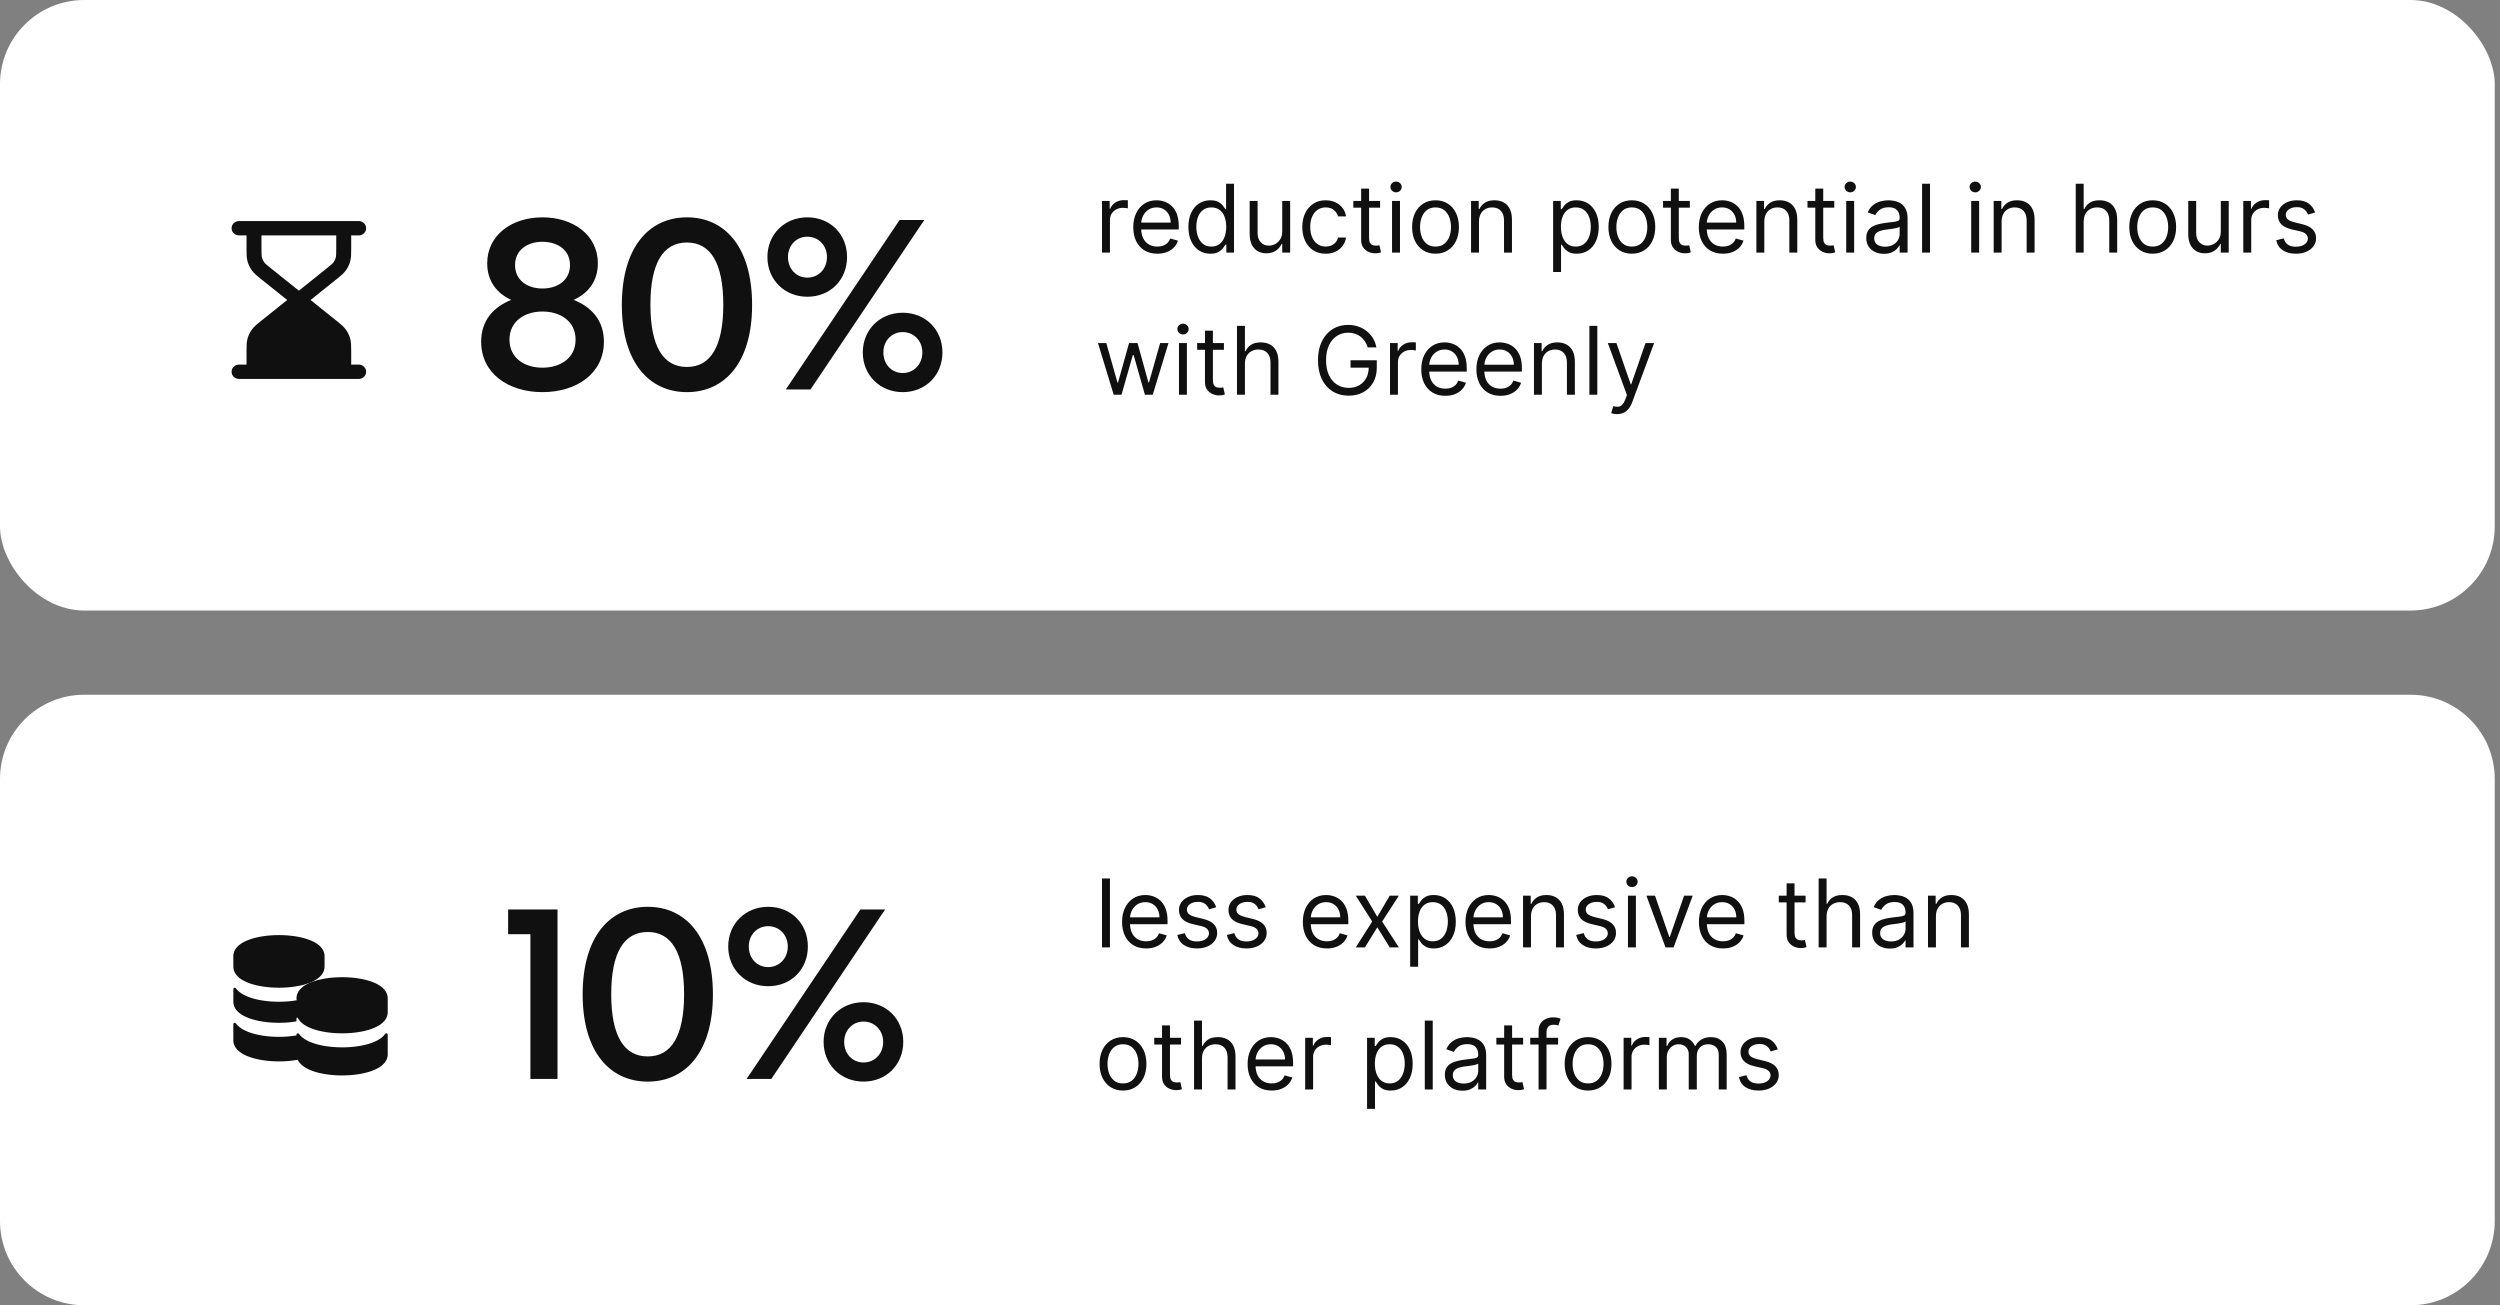 <svg width="475" height="248" viewBox="0 0 475 248" fill="none" xmlns="http://www.w3.org/2000/svg">
<rect x="0" y="0" width="475" height="248" fill="#808080" stroke="none"/>
<rect width="474" height="116" rx="16" fill="white"/>
<path d="M108.992 56.98C112.212 58.268 114.742 60.706 114.742 64.938C114.742 70.964 109.544 74.506 103.058 74.506C96.618 74.506 91.42 70.964 91.42 64.938C91.42 60.706 93.95 58.268 97.124 56.98C94.548 55.784 92.57 53.576 92.57 50.034C92.57 44.606 97.308 41.294 103.058 41.294C108.854 41.294 113.592 44.606 113.592 50.034C113.592 53.576 111.614 55.784 108.992 56.98ZM103.058 45.94C100.206 45.94 97.86 47.504 97.86 50.356C97.86 53.254 100.206 54.818 103.058 54.818C105.956 54.818 108.302 53.254 108.302 50.356C108.302 47.504 105.956 45.94 103.058 45.94ZM103.058 69.86C106.462 69.86 109.36 68.066 109.36 64.524C109.36 61.028 106.462 59.188 103.058 59.188C99.7 59.188 96.802 61.028 96.802 64.524C96.802 68.066 99.7 69.86 103.058 69.86ZM130.525 41.294C137.701 41.294 142.899 46.906 142.899 57.946C142.899 68.894 137.701 74.506 130.525 74.506C123.349 74.506 118.151 68.894 118.151 57.946C118.151 46.906 123.349 41.294 130.525 41.294ZM130.525 46.078C126.017 46.078 123.579 49.942 123.579 57.9C123.579 65.858 126.017 69.722 130.525 69.722C134.987 69.722 137.425 65.858 137.425 57.9C137.425 49.942 134.987 46.078 130.525 46.078ZM153.397 56.382C149.073 56.382 145.807 53.162 145.807 48.838C145.807 44.514 149.073 41.294 153.397 41.294C157.767 41.294 160.941 44.514 160.941 48.838C160.941 53.162 157.767 56.382 153.397 56.382ZM153.995 74H149.303L170.923 41.8H175.615L153.995 74ZM153.397 52.748C155.513 52.748 157.123 51.092 157.123 48.838C157.123 46.63 155.513 44.974 153.397 44.974C151.281 44.974 149.717 46.63 149.717 48.838C149.717 51.092 151.281 52.748 153.397 52.748ZM171.521 74.506C167.197 74.506 163.931 71.286 163.931 66.962C163.931 62.638 167.197 59.418 171.521 59.418C175.845 59.418 179.065 62.638 179.065 66.962C179.065 71.286 175.845 74.506 171.521 74.506ZM171.521 70.872C173.637 70.872 175.247 69.216 175.247 66.962C175.247 64.754 173.637 63.098 171.521 63.098C169.405 63.098 167.841 64.754 167.841 66.962C167.841 69.216 169.405 70.872 171.521 70.872Z" fill="#101010"/>
<path d="M209.381 48V38.182H210.838V39.665H210.94C211.119 39.179 211.443 38.785 211.912 38.482C212.381 38.18 212.909 38.028 213.497 38.028C213.608 38.028 213.746 38.031 213.913 38.035C214.079 38.039 214.205 38.045 214.29 38.054V39.588C214.239 39.575 214.121 39.556 213.938 39.531C213.759 39.501 213.57 39.486 213.369 39.486C212.892 39.486 212.466 39.586 212.091 39.786C211.72 39.982 211.426 40.255 211.209 40.604C210.996 40.95 210.889 41.344 210.889 41.787V48H209.381ZM219.896 48.205C218.95 48.205 218.134 47.996 217.447 47.578C216.766 47.156 216.239 46.568 215.869 45.814C215.502 45.055 215.319 44.173 215.319 43.168C215.319 42.162 215.502 41.276 215.869 40.508C216.239 39.737 216.755 39.136 217.415 38.706C218.08 38.271 218.856 38.054 219.742 38.054C220.254 38.054 220.759 38.139 221.257 38.31C221.756 38.48 222.21 38.757 222.619 39.141C223.028 39.52 223.354 40.023 223.597 40.649C223.839 41.276 223.961 42.047 223.961 42.963V43.602H216.393V42.298H222.427C222.427 41.744 222.316 41.25 222.094 40.815C221.877 40.381 221.566 40.038 221.161 39.786C220.761 39.535 220.288 39.409 219.742 39.409C219.141 39.409 218.621 39.558 218.183 39.856C217.748 40.151 217.413 40.534 217.179 41.007C216.945 41.48 216.827 41.987 216.827 42.528V43.398C216.827 44.139 216.955 44.768 217.211 45.283C217.471 45.795 217.831 46.185 218.291 46.453C218.751 46.717 219.286 46.849 219.896 46.849C220.292 46.849 220.65 46.794 220.969 46.683C221.293 46.568 221.572 46.398 221.807 46.172C222.041 45.942 222.222 45.656 222.35 45.315L223.808 45.724C223.654 46.219 223.396 46.653 223.034 47.028C222.672 47.399 222.224 47.689 221.692 47.898C221.159 48.102 220.56 48.205 219.896 48.205ZM229.963 48.205C229.145 48.205 228.423 47.998 227.796 47.584C227.17 47.167 226.68 46.579 226.326 45.82C225.972 45.057 225.795 44.156 225.795 43.117C225.795 42.085 225.972 41.19 226.326 40.432C226.68 39.673 227.172 39.087 227.803 38.674C228.433 38.261 229.162 38.054 229.989 38.054C230.628 38.054 231.133 38.16 231.504 38.374C231.879 38.582 232.164 38.821 232.36 39.09C232.56 39.354 232.716 39.571 232.827 39.742H232.955V34.909H234.463V48H233.006V46.492H232.827C232.716 46.67 232.558 46.896 232.354 47.169C232.149 47.438 231.857 47.678 231.478 47.891C231.099 48.1 230.594 48.205 229.963 48.205ZM230.168 46.849C230.773 46.849 231.284 46.692 231.702 46.376C232.119 46.057 232.437 45.616 232.654 45.053C232.871 44.486 232.98 43.832 232.98 43.091C232.98 42.358 232.874 41.717 232.661 41.167C232.447 40.613 232.132 40.182 231.714 39.876C231.297 39.565 230.781 39.409 230.168 39.409C229.528 39.409 228.996 39.573 228.57 39.901C228.148 40.225 227.83 40.666 227.617 41.224C227.408 41.778 227.304 42.401 227.304 43.091C227.304 43.79 227.411 44.425 227.624 44.996C227.841 45.562 228.161 46.014 228.582 46.351C229.009 46.683 229.537 46.849 230.168 46.849ZM243.623 43.986V38.182H245.131V48H243.623V46.338H243.521C243.29 46.837 242.933 47.261 242.447 47.61C241.961 47.955 241.347 48.128 240.606 48.128C239.992 48.128 239.447 47.994 238.969 47.725C238.492 47.452 238.117 47.043 237.844 46.498C237.572 45.948 237.435 45.256 237.435 44.42V38.182H238.944V44.318C238.944 45.034 239.144 45.605 239.545 46.031C239.95 46.457 240.465 46.67 241.092 46.67C241.467 46.67 241.848 46.575 242.236 46.383C242.628 46.191 242.956 45.897 243.22 45.501C243.489 45.104 243.623 44.599 243.623 43.986ZM251.883 48.205C250.963 48.205 250.17 47.987 249.505 47.553C248.84 47.118 248.329 46.519 247.971 45.756C247.613 44.994 247.434 44.122 247.434 43.142C247.434 42.145 247.617 41.265 247.984 40.502C248.355 39.735 248.87 39.136 249.531 38.706C250.195 38.271 250.971 38.054 251.857 38.054C252.548 38.054 253.17 38.182 253.724 38.438C254.278 38.693 254.732 39.051 255.085 39.511C255.439 39.972 255.659 40.508 255.744 41.122H254.235C254.12 40.675 253.865 40.278 253.468 39.933C253.076 39.584 252.548 39.409 251.883 39.409C251.295 39.409 250.779 39.562 250.336 39.869C249.897 40.172 249.554 40.6 249.307 41.154C249.064 41.704 248.943 42.349 248.943 43.091C248.943 43.849 249.062 44.51 249.301 45.072C249.544 45.635 249.884 46.072 250.323 46.383C250.767 46.694 251.286 46.849 251.883 46.849C252.275 46.849 252.631 46.781 252.95 46.645C253.27 46.508 253.541 46.312 253.762 46.057C253.984 45.801 254.142 45.494 254.235 45.136H255.744C255.659 45.716 255.448 46.238 255.111 46.702C254.779 47.163 254.338 47.529 253.788 47.802C253.242 48.07 252.607 48.205 251.883 48.205ZM262.219 38.182V39.46H257.131V38.182H262.219ZM258.614 35.83H260.122V45.188C260.122 45.614 260.184 45.933 260.308 46.146C260.436 46.355 260.597 46.496 260.794 46.568C260.994 46.636 261.205 46.67 261.426 46.67C261.593 46.67 261.729 46.662 261.835 46.645C261.942 46.624 262.027 46.606 262.091 46.594L262.398 47.949C262.296 47.987 262.153 48.026 261.97 48.064C261.786 48.106 261.554 48.128 261.273 48.128C260.847 48.128 260.429 48.036 260.02 47.853C259.615 47.67 259.279 47.391 259.01 47.016C258.746 46.641 258.614 46.168 258.614 45.597V35.83ZM264.488 48V38.182H265.997V48H264.488ZM265.255 36.545C264.961 36.545 264.708 36.445 264.494 36.245C264.286 36.045 264.181 35.804 264.181 35.523C264.181 35.242 264.286 35.001 264.494 34.8C264.708 34.6 264.961 34.5 265.255 34.5C265.549 34.5 265.801 34.6 266.009 34.8C266.222 35.001 266.329 35.242 266.329 35.523C266.329 35.804 266.222 36.045 266.009 36.245C265.801 36.445 265.549 36.545 265.255 36.545ZM272.748 48.205C271.862 48.205 271.084 47.994 270.415 47.572C269.75 47.15 269.23 46.56 268.855 45.801C268.485 45.043 268.299 44.156 268.299 43.142C268.299 42.119 268.485 41.227 268.855 40.464C269.23 39.701 269.75 39.109 270.415 38.687C271.084 38.265 271.862 38.054 272.748 38.054C273.635 38.054 274.41 38.265 275.075 38.687C275.744 39.109 276.264 39.701 276.635 40.464C277.01 41.227 277.197 42.119 277.197 43.142C277.197 44.156 277.01 45.043 276.635 45.801C276.264 46.56 275.744 47.15 275.075 47.572C274.41 47.994 273.635 48.205 272.748 48.205ZM272.748 46.849C273.422 46.849 273.975 46.677 274.41 46.332C274.845 45.986 275.167 45.533 275.375 44.97C275.584 44.408 275.689 43.798 275.689 43.142C275.689 42.486 275.584 41.874 275.375 41.307C275.167 40.741 274.845 40.283 274.41 39.933C273.975 39.584 273.422 39.409 272.748 39.409C272.075 39.409 271.521 39.584 271.086 39.933C270.652 40.283 270.33 40.741 270.121 41.307C269.912 41.874 269.808 42.486 269.808 43.142C269.808 43.798 269.912 44.408 270.121 44.97C270.33 45.533 270.652 45.986 271.086 46.332C271.521 46.677 272.075 46.849 272.748 46.849ZM281.008 42.094V48H279.5V38.182H280.957V39.716H281.085C281.315 39.217 281.665 38.817 282.133 38.514C282.602 38.207 283.207 38.054 283.949 38.054C284.613 38.054 285.195 38.19 285.694 38.463C286.192 38.731 286.58 39.141 286.857 39.69C287.134 40.236 287.273 40.926 287.273 41.761V48H285.764V41.864C285.764 41.092 285.564 40.492 285.163 40.061C284.763 39.626 284.213 39.409 283.514 39.409C283.032 39.409 282.602 39.514 282.223 39.722C281.848 39.931 281.552 40.236 281.334 40.636C281.117 41.037 281.008 41.523 281.008 42.094ZM295.092 51.682V38.182H296.549V39.742H296.728C296.839 39.571 296.992 39.354 297.188 39.09C297.388 38.821 297.674 38.582 298.045 38.374C298.42 38.16 298.927 38.054 299.566 38.054C300.393 38.054 301.121 38.261 301.752 38.674C302.383 39.087 302.875 39.673 303.229 40.432C303.582 41.19 303.759 42.085 303.759 43.117C303.759 44.156 303.582 45.057 303.229 45.82C302.875 46.579 302.385 47.167 301.759 47.584C301.132 47.998 300.41 48.205 299.592 48.205C298.961 48.205 298.456 48.1 298.077 47.891C297.697 47.678 297.406 47.438 297.201 47.169C296.996 46.896 296.839 46.67 296.728 46.492H296.6V51.682H295.092ZM296.575 43.091C296.575 43.832 296.683 44.486 296.901 45.053C297.118 45.616 297.435 46.057 297.853 46.376C298.271 46.692 298.782 46.849 299.387 46.849C300.018 46.849 300.544 46.683 300.966 46.351C301.392 46.014 301.712 45.562 301.925 44.996C302.142 44.425 302.251 43.79 302.251 43.091C302.251 42.401 302.144 41.778 301.931 41.224C301.722 40.666 301.405 40.225 300.979 39.901C300.557 39.573 300.026 39.409 299.387 39.409C298.773 39.409 298.258 39.565 297.84 39.876C297.423 40.182 297.107 40.613 296.894 41.167C296.681 41.717 296.575 42.358 296.575 43.091ZM310.049 48.205C309.163 48.205 308.385 47.994 307.716 47.572C307.051 47.15 306.531 46.56 306.156 45.801C305.786 45.043 305.6 44.156 305.6 43.142C305.6 42.119 305.786 41.227 306.156 40.464C306.531 39.701 307.051 39.109 307.716 38.687C308.385 38.265 309.163 38.054 310.049 38.054C310.935 38.054 311.711 38.265 312.376 38.687C313.045 39.109 313.565 39.701 313.935 40.464C314.31 41.227 314.498 42.119 314.498 43.142C314.498 44.156 314.31 45.043 313.935 45.801C313.565 46.56 313.045 47.15 312.376 47.572C311.711 47.994 310.935 48.205 310.049 48.205ZM310.049 46.849C310.722 46.849 311.276 46.677 311.711 46.332C312.146 45.986 312.467 45.533 312.676 44.97C312.885 44.408 312.989 43.798 312.989 43.142C312.989 42.486 312.885 41.874 312.676 41.307C312.467 40.741 312.146 40.283 311.711 39.933C311.276 39.584 310.722 39.409 310.049 39.409C309.376 39.409 308.822 39.584 308.387 39.933C307.952 40.283 307.631 40.741 307.422 41.307C307.213 41.874 307.109 42.486 307.109 43.142C307.109 43.798 307.213 44.408 307.422 44.97C307.631 45.533 307.952 45.986 308.387 46.332C308.822 46.677 309.376 46.849 310.049 46.849ZM321.07 38.182V39.46H315.982V38.182H321.07ZM317.465 35.83H318.974V45.188C318.974 45.614 319.036 45.933 319.159 46.146C319.287 46.355 319.449 46.496 319.645 46.568C319.845 46.636 320.056 46.67 320.278 46.67C320.444 46.67 320.58 46.662 320.687 46.645C320.794 46.624 320.879 46.606 320.943 46.594L321.249 47.949C321.147 47.987 321.004 48.026 320.821 48.064C320.638 48.106 320.406 48.128 320.124 48.128C319.698 48.128 319.281 48.036 318.872 47.853C318.467 47.67 318.13 47.391 317.862 47.016C317.597 46.641 317.465 46.168 317.465 45.597V35.83ZM327.351 48.205C326.405 48.205 325.589 47.996 324.903 47.578C324.221 47.156 323.694 46.568 323.324 45.814C322.957 45.055 322.774 44.173 322.774 43.168C322.774 42.162 322.957 41.276 323.324 40.508C323.694 39.737 324.21 39.136 324.871 38.706C325.535 38.271 326.311 38.054 327.197 38.054C327.709 38.054 328.214 38.139 328.712 38.31C329.211 38.48 329.665 38.757 330.074 39.141C330.483 39.52 330.809 40.023 331.052 40.649C331.295 41.276 331.416 42.047 331.416 42.963V43.602H323.848V42.298H329.882C329.882 41.744 329.771 41.25 329.55 40.815C329.332 40.381 329.021 40.038 328.616 39.786C328.216 39.535 327.743 39.409 327.197 39.409C326.596 39.409 326.077 39.558 325.638 39.856C325.203 40.151 324.868 40.534 324.634 41.007C324.4 41.48 324.282 41.987 324.282 42.528V43.398C324.282 44.139 324.41 44.768 324.666 45.283C324.926 45.795 325.286 46.185 325.746 46.453C326.206 46.717 326.741 46.849 327.351 46.849C327.747 46.849 328.105 46.794 328.425 46.683C328.748 46.568 329.028 46.398 329.262 46.172C329.496 45.942 329.677 45.656 329.805 45.315L331.263 45.724C331.109 46.219 330.851 46.653 330.489 47.028C330.127 47.399 329.68 47.689 329.147 47.898C328.614 48.102 328.015 48.205 327.351 48.205ZM335.219 42.094V48H333.711V38.182H335.168V39.716H335.296C335.526 39.217 335.876 38.817 336.344 38.514C336.813 38.207 337.418 38.054 338.16 38.054C338.824 38.054 339.406 38.19 339.905 38.463C340.403 38.731 340.791 39.141 341.068 39.69C341.345 40.236 341.483 40.926 341.483 41.761V48H339.975V41.864C339.975 41.092 339.775 40.492 339.374 40.061C338.974 39.626 338.424 39.409 337.725 39.409C337.243 39.409 336.813 39.514 336.434 39.722C336.059 39.931 335.763 40.236 335.545 40.636C335.328 41.037 335.219 41.523 335.219 42.094ZM348.51 38.182V39.46H343.422V38.182H348.51ZM344.905 35.83H346.413V45.188C346.413 45.614 346.475 45.933 346.599 46.146C346.727 46.355 346.888 46.496 347.085 46.568C347.285 46.636 347.496 46.67 347.717 46.67C347.884 46.67 348.02 46.662 348.126 46.645C348.233 46.624 348.318 46.606 348.382 46.594L348.689 47.949C348.587 47.987 348.444 48.026 348.261 48.064C348.077 48.106 347.845 48.128 347.564 48.128C347.138 48.128 346.72 48.036 346.311 47.853C345.906 47.67 345.57 47.391 345.301 47.016C345.037 46.641 344.905 46.168 344.905 45.597V35.83ZM350.779 48V38.182H352.288V48H350.779ZM351.546 36.545C351.252 36.545 350.999 36.445 350.786 36.245C350.577 36.045 350.472 35.804 350.472 35.523C350.472 35.242 350.577 35.001 350.786 34.8C350.999 34.6 351.252 34.5 351.546 34.5C351.84 34.5 352.092 34.6 352.3 34.8C352.513 35.001 352.62 35.242 352.62 35.523C352.62 35.804 352.513 36.045 352.3 36.245C352.092 36.445 351.84 36.545 351.546 36.545ZM357.94 48.23C357.318 48.23 356.753 48.113 356.246 47.879C355.739 47.64 355.336 47.297 355.038 46.849C354.74 46.398 354.59 45.852 354.59 45.213C354.59 44.651 354.701 44.195 354.923 43.845C355.144 43.492 355.441 43.215 355.811 43.014C356.182 42.814 356.591 42.665 357.039 42.567C357.49 42.465 357.944 42.383 358.4 42.324C358.997 42.247 359.48 42.19 359.851 42.151C360.226 42.109 360.499 42.038 360.669 41.94C360.844 41.842 360.931 41.672 360.931 41.429V41.378C360.931 40.747 360.759 40.257 360.414 39.908C360.073 39.558 359.555 39.383 358.86 39.383C358.14 39.383 357.575 39.541 357.166 39.856C356.757 40.172 356.47 40.508 356.303 40.867L354.872 40.355C355.127 39.758 355.468 39.294 355.894 38.962C356.325 38.625 356.794 38.391 357.301 38.258C357.812 38.122 358.315 38.054 358.809 38.054C359.124 38.054 359.487 38.092 359.896 38.169C360.309 38.242 360.708 38.393 361.091 38.623C361.479 38.853 361.801 39.2 362.056 39.665C362.312 40.129 362.44 40.751 362.44 41.531V48H360.931V46.67H360.855C360.752 46.883 360.582 47.111 360.343 47.354C360.105 47.597 359.787 47.804 359.391 47.974C358.994 48.145 358.511 48.23 357.94 48.23ZM358.17 46.875C358.767 46.875 359.269 46.758 359.678 46.523C360.092 46.289 360.403 45.986 360.612 45.616C360.825 45.245 360.931 44.855 360.931 44.446V43.065C360.867 43.142 360.727 43.212 360.509 43.276C360.296 43.336 360.049 43.389 359.768 43.436C359.491 43.479 359.22 43.517 358.956 43.551C358.696 43.581 358.485 43.606 358.323 43.628C357.931 43.679 357.565 43.762 357.224 43.877C356.887 43.988 356.615 44.156 356.406 44.382C356.201 44.604 356.099 44.906 356.099 45.29C356.099 45.814 356.293 46.21 356.681 46.479C357.073 46.743 357.569 46.875 358.17 46.875ZM366.702 34.909V48H365.193V34.909H366.702ZM374.527 48V38.182H376.036V48H374.527ZM375.294 36.545C375 36.545 374.747 36.445 374.534 36.245C374.325 36.045 374.22 35.804 374.22 35.523C374.22 35.242 374.325 35.001 374.534 34.8C374.747 34.6 375 34.5 375.294 34.5C375.588 34.5 375.84 34.6 376.048 34.8C376.262 35.001 376.368 35.242 376.368 35.523C376.368 35.804 376.262 36.045 376.048 36.245C375.84 36.445 375.588 36.545 375.294 36.545ZM380.307 42.094V48H378.799V38.182H380.256V39.716H380.384C380.614 39.217 380.963 38.817 381.432 38.514C381.901 38.207 382.506 38.054 383.248 38.054C383.912 38.054 384.494 38.19 384.993 38.463C385.491 38.731 385.879 39.141 386.156 39.69C386.433 40.236 386.571 40.926 386.571 41.761V48H385.063V41.864C385.063 41.092 384.863 40.492 384.462 40.061C384.061 39.626 383.512 39.409 382.813 39.409C382.331 39.409 381.901 39.514 381.522 39.722C381.147 39.931 380.85 40.236 380.633 40.636C380.416 41.037 380.307 41.523 380.307 42.094ZM395.899 42.094V48H394.39V34.909H395.899V39.716H396.027C396.257 39.209 396.602 38.806 397.062 38.508C397.527 38.205 398.145 38.054 398.916 38.054C399.585 38.054 400.171 38.188 400.674 38.457C401.177 38.721 401.567 39.128 401.844 39.678C402.125 40.223 402.265 40.918 402.265 41.761V48H400.757V41.864C400.757 41.084 400.555 40.481 400.15 40.055C399.749 39.624 399.193 39.409 398.481 39.409C397.987 39.409 397.544 39.514 397.152 39.722C396.764 39.931 396.457 40.236 396.231 40.636C396.01 41.037 395.899 41.523 395.899 42.094ZM409.014 48.205C408.127 48.205 407.35 47.994 406.681 47.572C406.016 47.15 405.496 46.56 405.121 45.801C404.75 45.043 404.565 44.156 404.565 43.142C404.565 42.119 404.75 41.227 405.121 40.464C405.496 39.701 406.016 39.109 406.681 38.687C407.35 38.265 408.127 38.054 409.014 38.054C409.9 38.054 410.676 38.265 411.341 38.687C412.01 39.109 412.529 39.701 412.9 40.464C413.275 41.227 413.463 42.119 413.463 43.142C413.463 44.156 413.275 45.043 412.9 45.801C412.529 46.56 412.01 47.15 411.341 47.572C410.676 47.994 409.9 48.205 409.014 48.205ZM409.014 46.849C409.687 46.849 410.241 46.677 410.676 46.332C411.11 45.986 411.432 45.533 411.641 44.97C411.85 44.408 411.954 43.798 411.954 43.142C411.954 42.486 411.85 41.874 411.641 41.307C411.432 40.741 411.11 40.283 410.676 39.933C410.241 39.584 409.687 39.409 409.014 39.409C408.341 39.409 407.787 39.584 407.352 39.933C406.917 40.283 406.596 40.741 406.387 41.307C406.178 41.874 406.074 42.486 406.074 43.142C406.074 43.798 406.178 44.408 406.387 44.97C406.596 45.533 406.917 45.986 407.352 46.332C407.787 46.677 408.341 46.849 409.014 46.849ZM421.953 43.986V38.182H423.461V48H421.953V46.338H421.851C421.621 46.837 421.263 47.261 420.777 47.61C420.291 47.955 419.677 48.128 418.936 48.128C418.322 48.128 417.777 47.994 417.3 47.725C416.822 47.452 416.447 47.043 416.175 46.498C415.902 45.948 415.765 45.256 415.765 44.42V38.182H417.274V44.318C417.274 45.034 417.474 45.605 417.875 46.031C418.28 46.457 418.795 46.67 419.422 46.67C419.797 46.67 420.178 46.575 420.566 46.383C420.958 46.191 421.286 45.897 421.55 45.501C421.819 45.104 421.953 44.599 421.953 43.986ZM426.224 48V38.182H427.682V39.665H427.784C427.963 39.179 428.287 38.785 428.756 38.482C429.224 38.18 429.753 38.028 430.341 38.028C430.452 38.028 430.59 38.031 430.756 38.035C430.923 38.039 431.048 38.045 431.134 38.054V39.588C431.082 39.575 430.965 39.556 430.782 39.531C430.603 39.501 430.413 39.486 430.213 39.486C429.736 39.486 429.31 39.586 428.935 39.786C428.564 39.982 428.27 40.255 428.053 40.604C427.839 40.95 427.733 41.344 427.733 41.787V48H426.224ZM439.876 40.381L438.521 40.764C438.436 40.538 438.31 40.319 438.144 40.106C437.982 39.889 437.76 39.709 437.479 39.569C437.198 39.428 436.838 39.358 436.399 39.358C435.798 39.358 435.297 39.496 434.897 39.773C434.501 40.046 434.302 40.394 434.302 40.815C434.302 41.19 434.439 41.486 434.711 41.704C434.984 41.921 435.41 42.102 435.99 42.247L437.447 42.605C438.325 42.818 438.979 43.144 439.41 43.583C439.84 44.018 440.055 44.578 440.055 45.264C440.055 45.827 439.893 46.33 439.569 46.773C439.25 47.216 438.802 47.565 438.227 47.821C437.652 48.077 436.983 48.205 436.22 48.205C435.219 48.205 434.39 47.987 433.733 47.553C433.077 47.118 432.662 46.483 432.487 45.648L433.919 45.29C434.055 45.818 434.313 46.215 434.692 46.479C435.076 46.743 435.577 46.875 436.194 46.875C436.898 46.875 437.456 46.726 437.869 46.428C438.287 46.125 438.496 45.763 438.496 45.341C438.496 45 438.376 44.715 438.138 44.484C437.899 44.25 437.532 44.075 437.038 43.96L435.402 43.577C434.503 43.364 433.842 43.033 433.42 42.586C433.003 42.134 432.794 41.57 432.794 40.892C432.794 40.338 432.949 39.848 433.26 39.422C433.576 38.996 434.004 38.661 434.545 38.418C435.091 38.175 435.709 38.054 436.399 38.054C437.371 38.054 438.133 38.267 438.687 38.693C439.246 39.119 439.642 39.682 439.876 40.381ZM211.605 75L208.614 65.182H210.199L212.321 72.699H212.423L214.52 65.182H216.131L218.202 72.673H218.304L220.426 65.182H222.011L219.02 75H217.537L215.389 67.457H215.236L213.088 75H211.605ZM224.006 75V65.182H225.514V75H224.006ZM224.773 63.545C224.479 63.545 224.225 63.445 224.012 63.245C223.803 63.045 223.699 62.804 223.699 62.523C223.699 62.242 223.803 62.001 224.012 61.8C224.225 61.6 224.479 61.5 224.773 61.5C225.067 61.5 225.318 61.6 225.527 61.8C225.74 62.001 225.847 62.242 225.847 62.523C225.847 62.804 225.74 63.045 225.527 63.245C225.318 63.445 225.067 63.545 224.773 63.545ZM232.547 65.182V66.46H227.459V65.182H232.547ZM228.942 62.83H230.45V72.188C230.45 72.614 230.512 72.933 230.636 73.146C230.764 73.355 230.926 73.496 231.122 73.568C231.322 73.636 231.533 73.671 231.754 73.671C231.921 73.671 232.057 73.662 232.164 73.645C232.27 73.624 232.355 73.606 232.419 73.594L232.726 74.949C232.624 74.987 232.481 75.026 232.298 75.064C232.115 75.106 231.882 75.128 231.601 75.128C231.175 75.128 230.757 75.036 230.348 74.853C229.943 74.67 229.607 74.391 229.338 74.016C229.074 73.641 228.942 73.168 228.942 72.597V62.83ZM236.536 69.094V75H235.027V61.909H236.536V66.716H236.664C236.894 66.209 237.239 65.806 237.699 65.508C238.164 65.205 238.781 65.054 239.553 65.054C240.222 65.054 240.808 65.188 241.311 65.457C241.813 65.721 242.203 66.128 242.48 66.678C242.762 67.223 242.902 67.918 242.902 68.761V75H241.394V68.864C241.394 68.084 241.191 67.481 240.786 67.055C240.386 66.624 239.83 66.409 239.118 66.409C238.624 66.409 238.181 66.513 237.789 66.722C237.401 66.931 237.094 67.236 236.868 67.636C236.646 68.037 236.536 68.523 236.536 69.094ZM259.878 66C259.737 65.57 259.552 65.184 259.322 64.843C259.096 64.498 258.825 64.204 258.51 63.961C258.199 63.718 257.845 63.533 257.449 63.405C257.053 63.277 256.618 63.213 256.145 63.213C255.369 63.213 254.664 63.413 254.029 63.814C253.394 64.215 252.889 64.805 252.514 65.585C252.139 66.364 251.952 67.321 251.952 68.454C251.952 69.588 252.141 70.545 252.521 71.325C252.9 72.104 253.413 72.695 254.061 73.095C254.709 73.496 255.438 73.696 256.247 73.696C256.997 73.696 257.658 73.536 258.229 73.217C258.804 72.893 259.251 72.437 259.571 71.849C259.895 71.256 260.057 70.56 260.057 69.758L260.543 69.861H256.605V68.454H261.591V69.861C261.591 70.939 261.361 71.876 260.901 72.673C260.445 73.47 259.814 74.088 259.009 74.527C258.207 74.962 257.287 75.179 256.247 75.179C255.088 75.179 254.07 74.906 253.192 74.361C252.318 73.815 251.636 73.04 251.146 72.034C250.661 71.028 250.418 69.835 250.418 68.454C250.418 67.419 250.556 66.488 250.833 65.661C251.114 64.83 251.511 64.123 252.022 63.539C252.533 62.955 253.138 62.508 253.837 62.197C254.536 61.886 255.305 61.73 256.145 61.73C256.835 61.73 257.479 61.834 258.075 62.043C258.676 62.248 259.211 62.54 259.68 62.919C260.153 63.294 260.547 63.744 260.862 64.268C261.178 64.788 261.395 65.365 261.514 66H259.878ZM264.101 75V65.182H265.559V66.665H265.661C265.84 66.179 266.164 65.785 266.633 65.482C267.101 65.18 267.63 65.028 268.218 65.028C268.329 65.028 268.467 65.031 268.633 65.035C268.8 65.039 268.925 65.046 269.01 65.054V66.588C268.959 66.575 268.842 66.556 268.659 66.531C268.48 66.501 268.29 66.486 268.09 66.486C267.613 66.486 267.187 66.586 266.812 66.786C266.441 66.982 266.147 67.255 265.93 67.604C265.716 67.95 265.61 68.344 265.61 68.787V75H264.101ZM274.616 75.204C273.67 75.204 272.854 74.996 272.168 74.578C271.486 74.156 270.96 73.568 270.589 72.814C270.223 72.055 270.04 71.173 270.04 70.168C270.04 69.162 270.223 68.276 270.589 67.508C270.96 66.737 271.476 66.136 272.136 65.706C272.801 65.271 273.577 65.054 274.463 65.054C274.974 65.054 275.479 65.139 275.978 65.31C276.476 65.48 276.93 65.757 277.339 66.141C277.748 66.52 278.074 67.023 278.317 67.649C278.56 68.276 278.682 69.047 278.682 69.963V70.602H271.113V69.298H277.148C277.148 68.744 277.037 68.25 276.815 67.815C276.598 67.381 276.287 67.038 275.882 66.786C275.481 66.535 275.008 66.409 274.463 66.409C273.862 66.409 273.342 66.558 272.903 66.856C272.469 67.151 272.134 67.534 271.9 68.007C271.665 68.48 271.548 68.987 271.548 69.528V70.398C271.548 71.139 271.676 71.768 271.932 72.283C272.192 72.795 272.552 73.185 273.012 73.453C273.472 73.717 274.007 73.849 274.616 73.849C275.013 73.849 275.371 73.794 275.69 73.683C276.014 73.568 276.293 73.398 276.528 73.172C276.762 72.942 276.943 72.656 277.071 72.315L278.528 72.724C278.375 73.219 278.117 73.653 277.755 74.028C277.393 74.399 276.945 74.689 276.412 74.898C275.88 75.102 275.281 75.204 274.616 75.204ZM285.093 75.204C284.147 75.204 283.331 74.996 282.645 74.578C281.963 74.156 281.437 73.568 281.066 72.814C280.699 72.055 280.516 71.173 280.516 70.168C280.516 69.162 280.699 68.276 281.066 67.508C281.437 66.737 281.952 66.136 282.613 65.706C283.278 65.271 284.053 65.054 284.939 65.054C285.451 65.054 285.956 65.139 286.454 65.31C286.953 65.48 287.407 65.757 287.816 66.141C288.225 66.52 288.551 67.023 288.794 67.649C289.037 68.276 289.158 69.047 289.158 69.963V70.602H281.59V69.298H287.624C287.624 68.744 287.513 68.25 287.292 67.815C287.074 67.381 286.763 67.038 286.358 66.786C285.958 66.535 285.485 66.409 284.939 66.409C284.339 66.409 283.819 66.558 283.38 66.856C282.945 67.151 282.611 67.534 282.376 68.007C282.142 68.48 282.025 68.987 282.025 69.528V70.398C282.025 71.139 282.153 71.768 282.408 72.283C282.668 72.795 283.028 73.185 283.488 73.453C283.949 73.717 284.483 73.849 285.093 73.849C285.489 73.849 285.847 73.794 286.167 73.683C286.491 73.568 286.77 73.398 287.004 73.172C287.238 72.942 287.42 72.656 287.547 72.315L289.005 72.724C288.851 73.219 288.594 73.653 288.231 74.028C287.869 74.399 287.422 74.689 286.889 74.898C286.356 75.102 285.758 75.204 285.093 75.204ZM292.961 69.094V75H291.453V65.182H292.91V66.716H293.038C293.268 66.217 293.618 65.817 294.086 65.514C294.555 65.207 295.16 65.054 295.902 65.054C296.567 65.054 297.148 65.19 297.647 65.463C298.145 65.731 298.533 66.141 298.81 66.69C299.087 67.236 299.226 67.926 299.226 68.761V75H297.717V68.864C297.717 68.092 297.517 67.492 297.116 67.061C296.716 66.626 296.166 66.409 295.467 66.409C294.986 66.409 294.555 66.513 294.176 66.722C293.801 66.931 293.505 67.236 293.287 67.636C293.07 68.037 292.961 68.523 292.961 69.094ZM303.491 61.909V75H301.982V61.909H303.491ZM307.225 78.682C306.97 78.682 306.742 78.66 306.541 78.618C306.341 78.579 306.203 78.541 306.126 78.503L306.509 77.173C306.876 77.267 307.2 77.301 307.481 77.276C307.762 77.25 308.012 77.124 308.229 76.898C308.45 76.677 308.653 76.317 308.836 75.818L309.117 75.051L305.487 65.182H307.123L309.833 73.006H309.936L312.646 65.182H314.282L310.115 76.432C309.927 76.939 309.695 77.359 309.418 77.691C309.141 78.028 308.819 78.277 308.453 78.439C308.09 78.601 307.681 78.682 307.225 78.682Z" fill="#101010"/>
<path fill-rule="evenodd" clip-rule="evenodd" d="M44 43.364C44 42.611 44.636 42 45.42 42H68.147C68.932 42 69.568 42.611 69.568 43.364C69.568 44.117 68.932 44.727 68.147 44.727H66.727L66.727 47.273C66.728 48.247 66.728 48.983 66.532 49.683C66.359 50.3 66.075 50.883 65.692 51.405C65.257 51.998 64.668 52.468 63.889 53.091L59.003 57L63.889 60.909C64.668 61.532 65.257 62.002 65.692 62.595C66.075 63.117 66.359 63.7 66.532 64.317C66.728 65.017 66.728 65.753 66.727 66.727L66.727 69.273H68.147C68.932 69.273 69.568 69.883 69.568 70.636C69.568 71.389 68.932 72 68.147 72H45.42C44.636 72 44 71.389 44 70.636C44 69.883 44.636 69.273 45.42 69.273H46.841L46.841 66.727C46.84 65.753 46.84 65.017 47.036 64.317C47.209 63.7 47.493 63.117 47.876 62.595C48.311 62.002 48.9 61.532 49.679 60.909L54.565 57L49.679 53.091C48.9 52.468 48.311 51.998 47.876 51.405C47.493 50.883 47.209 50.3 47.036 49.683C46.84 48.983 46.84 48.247 46.841 47.273L46.841 44.727H45.42C44.636 44.727 44 44.117 44 43.364ZM49.682 47.116V44.727H63.886V47.116C63.886 48.317 63.875 48.667 63.789 48.974C63.702 49.283 63.56 49.574 63.369 49.835C63.178 50.096 62.905 50.328 61.944 51.097L56.784 55.225L51.624 51.097C50.663 50.328 50.39 50.096 50.2 49.835C50.008 49.574 49.866 49.283 49.779 48.974C49.693 48.667 49.682 48.317 49.682 47.116Z" fill="#101010"/>
<path d="M0 148C0 139.163 7.163 132 16 132H458C466.837 132 474 139.163 474 148V232C474 240.837 466.837 248 458 248H16C7.163 248 0 240.837 0 232V148Z" fill="white"/>
<path d="M96.544 172.8H105.928V205H100.776V177.492H96.544V172.8ZM123.079 172.294C130.255 172.294 135.453 177.906 135.453 188.946C135.453 199.894 130.255 205.506 123.079 205.506C115.903 205.506 110.705 199.894 110.705 188.946C110.705 177.906 115.903 172.294 123.079 172.294ZM123.079 177.078C118.571 177.078 116.133 180.942 116.133 188.9C116.133 196.858 118.571 200.722 123.079 200.722C127.541 200.722 129.979 196.858 129.979 188.9C129.979 180.942 127.541 177.078 123.079 177.078ZM145.951 187.382C141.627 187.382 138.361 184.162 138.361 179.838C138.361 175.514 141.627 172.294 145.951 172.294C150.321 172.294 153.495 175.514 153.495 179.838C153.495 184.162 150.321 187.382 145.951 187.382ZM146.549 205H141.857L163.477 172.8H168.169L146.549 205ZM145.951 183.748C148.067 183.748 149.677 182.092 149.677 179.838C149.677 177.63 148.067 175.974 145.951 175.974C143.835 175.974 142.271 177.63 142.271 179.838C142.271 182.092 143.835 183.748 145.951 183.748ZM164.075 205.506C159.751 205.506 156.485 202.286 156.485 197.962C156.485 193.638 159.751 190.418 164.075 190.418C168.399 190.418 171.619 193.638 171.619 197.962C171.619 202.286 168.399 205.506 164.075 205.506ZM164.075 201.872C166.191 201.872 167.801 200.216 167.801 197.962C167.801 195.754 166.191 194.098 164.075 194.098C161.959 194.098 160.395 195.754 160.395 197.962C160.395 200.216 161.959 201.872 164.075 201.872Z" fill="#101010"/>
<path d="M210.889 166.909V180H209.381V166.909H210.889ZM217.769 180.205C216.823 180.205 216.007 179.996 215.32 179.578C214.639 179.156 214.112 178.568 213.742 177.814C213.375 177.055 213.192 176.173 213.192 175.168C213.192 174.162 213.375 173.276 213.742 172.509C214.112 171.737 214.628 171.136 215.289 170.706C215.953 170.271 216.729 170.054 217.615 170.054C218.127 170.054 218.632 170.139 219.13 170.31C219.629 170.48 220.083 170.757 220.492 171.141C220.901 171.52 221.227 172.023 221.47 172.649C221.713 173.276 221.834 174.047 221.834 174.963V175.602H214.266V174.298H220.3C220.3 173.744 220.189 173.25 219.968 172.815C219.75 172.381 219.439 172.038 219.034 171.786C218.634 171.535 218.161 171.409 217.615 171.409C217.014 171.409 216.494 171.558 216.056 171.857C215.621 172.151 215.286 172.534 215.052 173.007C214.818 173.48 214.7 173.987 214.7 174.528V175.398C214.7 176.139 214.828 176.768 215.084 177.283C215.344 177.795 215.704 178.185 216.164 178.453C216.624 178.717 217.159 178.849 217.769 178.849C218.165 178.849 218.523 178.794 218.843 178.683C219.166 178.568 219.445 178.398 219.68 178.172C219.914 177.942 220.095 177.656 220.223 177.315L221.681 177.724C221.527 178.219 221.269 178.653 220.907 179.028C220.545 179.399 220.097 179.689 219.565 179.898C219.032 180.102 218.433 180.205 217.769 180.205ZM231.083 172.381L229.728 172.764C229.643 172.538 229.517 172.319 229.351 172.106C229.189 171.888 228.968 171.71 228.686 171.569C228.405 171.428 228.045 171.358 227.606 171.358C227.005 171.358 226.504 171.496 226.104 171.773C225.708 172.046 225.509 172.393 225.509 172.815C225.509 173.19 225.646 173.487 225.919 173.704C226.191 173.921 226.617 174.102 227.197 174.247L228.654 174.605C229.532 174.818 230.186 175.144 230.617 175.583C231.047 176.018 231.262 176.578 231.262 177.264C231.262 177.827 231.1 178.33 230.776 178.773C230.457 179.216 230.009 179.565 229.434 179.821C228.859 180.077 228.19 180.205 227.427 180.205C226.426 180.205 225.597 179.987 224.941 179.553C224.284 179.118 223.869 178.483 223.694 177.648L225.126 177.29C225.262 177.818 225.52 178.214 225.899 178.479C226.283 178.743 226.784 178.875 227.401 178.875C228.105 178.875 228.663 178.726 229.076 178.428C229.494 178.125 229.703 177.763 229.703 177.341C229.703 177 229.583 176.714 229.345 176.484C229.106 176.25 228.74 176.075 228.245 175.96L226.609 175.577C225.71 175.364 225.049 175.033 224.627 174.586C224.21 174.134 224.001 173.57 224.001 172.892C224.001 172.338 224.156 171.848 224.468 171.422C224.783 170.996 225.211 170.661 225.752 170.418C226.298 170.175 226.916 170.054 227.606 170.054C228.578 170.054 229.34 170.267 229.894 170.693C230.453 171.119 230.849 171.682 231.083 172.381ZM240.488 172.381L239.132 172.764C239.047 172.538 238.922 172.319 238.755 172.106C238.593 171.888 238.372 171.71 238.091 171.569C237.809 171.428 237.449 171.358 237.01 171.358C236.409 171.358 235.909 171.496 235.508 171.773C235.112 172.046 234.914 172.393 234.914 172.815C234.914 173.19 235.05 173.487 235.323 173.704C235.596 173.921 236.022 174.102 236.601 174.247L238.059 174.605C238.936 174.818 239.591 175.144 240.021 175.583C240.451 176.018 240.667 176.578 240.667 177.264C240.667 177.827 240.505 178.33 240.181 178.773C239.861 179.216 239.414 179.565 238.838 179.821C238.263 180.077 237.594 180.205 236.831 180.205C235.83 180.205 235.001 179.987 234.345 179.553C233.689 179.118 233.273 178.483 233.098 177.648L234.53 177.29C234.667 177.818 234.924 178.214 235.304 178.479C235.687 178.743 236.188 178.875 236.806 178.875C237.509 178.875 238.067 178.726 238.48 178.428C238.898 178.125 239.107 177.763 239.107 177.341C239.107 177 238.988 176.714 238.749 176.484C238.51 176.25 238.144 176.075 237.65 175.96L236.013 175.577C235.114 175.364 234.453 175.033 234.032 174.586C233.614 174.134 233.405 173.57 233.405 172.892C233.405 172.338 233.561 171.848 233.872 171.422C234.187 170.996 234.615 170.661 235.157 170.418C235.702 170.175 236.32 170.054 237.01 170.054C237.982 170.054 238.745 170.267 239.299 170.693C239.857 171.119 240.253 171.682 240.488 172.381ZM252.116 180.205C251.17 180.205 250.354 179.996 249.668 179.578C248.986 179.156 248.46 178.568 248.089 177.814C247.723 177.055 247.54 176.173 247.54 175.168C247.54 174.162 247.723 173.276 248.089 172.509C248.46 171.737 248.976 171.136 249.636 170.706C250.301 170.271 251.077 170.054 251.963 170.054C252.474 170.054 252.979 170.139 253.478 170.31C253.976 170.48 254.43 170.757 254.839 171.141C255.248 171.52 255.574 172.023 255.817 172.649C256.06 173.276 256.182 174.047 256.182 174.963V175.602H248.613V174.298H254.648C254.648 173.744 254.537 173.25 254.315 172.815C254.098 172.381 253.787 172.038 253.382 171.786C252.981 171.535 252.508 171.409 251.963 171.409C251.362 171.409 250.842 171.558 250.403 171.857C249.969 172.151 249.634 172.534 249.4 173.007C249.165 173.48 249.048 173.987 249.048 174.528V175.398C249.048 176.139 249.176 176.768 249.432 177.283C249.692 177.795 250.052 178.185 250.512 178.453C250.972 178.717 251.507 178.849 252.116 178.849C252.513 178.849 252.871 178.794 253.19 178.683C253.514 178.568 253.793 178.398 254.028 178.172C254.262 177.942 254.443 177.656 254.571 177.315L256.028 177.724C255.875 178.219 255.617 178.653 255.255 179.028C254.893 179.399 254.445 179.689 253.912 179.898C253.38 180.102 252.781 180.205 252.116 180.205ZM259.338 170.182L261.69 174.196L264.042 170.182H265.781L262.61 175.091L265.781 180H264.042L261.69 176.19L259.338 180H257.599L260.718 175.091L257.599 170.182H259.338ZM267.933 183.682V170.182H269.391V171.741H269.57C269.681 171.571 269.834 171.354 270.03 171.089C270.23 170.821 270.516 170.582 270.887 170.374C271.262 170.161 271.769 170.054 272.408 170.054C273.235 170.054 273.963 170.261 274.594 170.674C275.225 171.087 275.717 171.673 276.07 172.432C276.424 173.19 276.601 174.085 276.601 175.116C276.601 176.156 276.424 177.058 276.07 177.82C275.717 178.579 275.227 179.167 274.6 179.585C273.974 179.998 273.252 180.205 272.433 180.205C271.803 180.205 271.298 180.1 270.919 179.891C270.539 179.678 270.247 179.437 270.043 179.169C269.838 178.896 269.681 178.67 269.57 178.491H269.442V183.682H267.933ZM269.416 175.091C269.416 175.832 269.525 176.487 269.742 177.053C269.96 177.616 270.277 178.057 270.695 178.376C271.112 178.692 271.624 178.849 272.229 178.849C272.86 178.849 273.386 178.683 273.808 178.351C274.234 178.014 274.553 177.562 274.767 176.996C274.984 176.425 275.093 175.79 275.093 175.091C275.093 174.401 274.986 173.778 274.773 173.224C274.564 172.666 274.247 172.225 273.82 171.901C273.399 171.573 272.868 171.409 272.229 171.409C271.615 171.409 271.1 171.565 270.682 171.876C270.264 172.183 269.949 172.613 269.736 173.167C269.523 173.717 269.416 174.358 269.416 175.091ZM283.019 180.205C282.073 180.205 281.257 179.996 280.57 179.578C279.889 179.156 279.362 178.568 278.992 177.814C278.625 177.055 278.442 176.173 278.442 175.168C278.442 174.162 278.625 173.276 278.992 172.509C279.362 171.737 279.878 171.136 280.539 170.706C281.203 170.271 281.979 170.054 282.865 170.054C283.377 170.054 283.882 170.139 284.38 170.31C284.879 170.48 285.333 170.757 285.742 171.141C286.151 171.52 286.477 172.023 286.72 172.649C286.963 173.276 287.084 174.047 287.084 174.963V175.602H279.516V174.298H285.55C285.55 173.744 285.439 173.25 285.218 172.815C285 172.381 284.689 172.038 284.284 171.786C283.884 171.535 283.411 171.409 282.865 171.409C282.264 171.409 281.744 171.558 281.306 171.857C280.871 172.151 280.536 172.534 280.302 173.007C280.068 173.48 279.95 173.987 279.95 174.528V175.398C279.95 176.139 280.078 176.768 280.334 177.283C280.594 177.795 280.954 178.185 281.414 178.453C281.874 178.717 282.409 178.849 283.019 178.849C283.415 178.849 283.773 178.794 284.093 178.683C284.416 178.568 284.695 178.398 284.93 178.172C285.164 177.942 285.345 177.656 285.473 177.315L286.931 177.724C286.777 178.219 286.519 178.653 286.157 179.028C285.795 179.399 285.347 179.689 284.815 179.898C284.282 180.102 283.683 180.205 283.019 180.205ZM290.887 174.094V180H289.379V170.182H290.836V171.716H290.964C291.194 171.217 291.544 170.817 292.012 170.514C292.481 170.207 293.086 170.054 293.828 170.054C294.492 170.054 295.074 170.19 295.573 170.463C296.071 170.732 296.459 171.141 296.736 171.69C297.013 172.236 297.151 172.926 297.151 173.761V180H295.643V173.864C295.643 173.092 295.443 172.491 295.042 172.061C294.642 171.626 294.092 171.409 293.393 171.409C292.911 171.409 292.481 171.513 292.102 171.722C291.727 171.931 291.431 172.236 291.213 172.636C290.996 173.037 290.887 173.523 290.887 174.094ZM306.863 172.381L305.507 172.764C305.422 172.538 305.297 172.319 305.13 172.106C304.968 171.888 304.747 171.71 304.466 171.569C304.184 171.428 303.824 171.358 303.385 171.358C302.784 171.358 302.284 171.496 301.883 171.773C301.487 172.046 301.289 172.393 301.289 172.815C301.289 173.19 301.425 173.487 301.698 173.704C301.971 173.921 302.397 174.102 302.976 174.247L304.434 174.605C305.311 174.818 305.966 175.144 306.396 175.583C306.826 176.018 307.042 176.578 307.042 177.264C307.042 177.827 306.88 178.33 306.556 178.773C306.236 179.216 305.789 179.565 305.213 179.821C304.638 180.077 303.969 180.205 303.206 180.205C302.205 180.205 301.376 179.987 300.72 179.553C300.064 179.118 299.648 178.483 299.473 177.648L300.905 177.29C301.042 177.818 301.299 178.214 301.679 178.479C302.062 178.743 302.563 178.875 303.181 178.875C303.884 178.875 304.442 178.726 304.855 178.428C305.273 178.125 305.482 177.763 305.482 177.341C305.482 177 305.363 176.714 305.124 176.484C304.885 176.25 304.519 176.075 304.025 175.96L302.388 175.577C301.489 175.364 300.828 175.033 300.407 174.586C299.989 174.134 299.78 173.57 299.78 172.892C299.78 172.338 299.936 171.848 300.247 171.422C300.562 170.996 300.99 170.661 301.532 170.418C302.077 170.175 302.695 170.054 303.385 170.054C304.357 170.054 305.12 170.267 305.674 170.693C306.232 171.119 306.628 171.682 306.863 172.381ZM309.312 180V170.182H310.821V180H309.312ZM310.079 168.545C309.785 168.545 309.532 168.445 309.319 168.245C309.11 168.045 309.006 167.804 309.006 167.523C309.006 167.241 309.11 167.001 309.319 166.8C309.532 166.6 309.785 166.5 310.079 166.5C310.373 166.5 310.625 166.6 310.834 166.8C311.047 167.001 311.153 167.241 311.153 167.523C311.153 167.804 311.047 168.045 310.834 168.245C310.625 168.445 310.373 168.545 310.079 168.545ZM321.612 170.182L317.982 180H316.447L312.817 170.182H314.453L317.163 178.006H317.266L319.976 170.182H321.612ZM327.368 180.205C326.422 180.205 325.606 179.996 324.92 179.578C324.238 179.156 323.712 178.568 323.341 177.814C322.975 177.055 322.792 176.173 322.792 175.168C322.792 174.162 322.975 173.276 323.341 172.509C323.712 171.737 324.228 171.136 324.888 170.706C325.553 170.271 326.328 170.054 327.215 170.054C327.726 170.054 328.231 170.139 328.73 170.31C329.228 170.48 329.682 170.757 330.091 171.141C330.5 171.52 330.826 172.023 331.069 172.649C331.312 173.276 331.434 174.047 331.434 174.963V175.602H323.865V174.298H329.9C329.9 173.744 329.789 173.25 329.567 172.815C329.35 172.381 329.039 172.038 328.634 171.786C328.233 171.535 327.76 171.409 327.215 171.409C326.614 171.409 326.094 171.558 325.655 171.857C325.221 172.151 324.886 172.534 324.652 173.007C324.417 173.48 324.3 173.987 324.3 174.528V175.398C324.3 176.139 324.428 176.768 324.684 177.283C324.944 177.795 325.304 178.185 325.764 178.453C326.224 178.717 326.759 178.849 327.368 178.849C327.765 178.849 328.123 178.794 328.442 178.683C328.766 178.568 329.045 178.398 329.279 178.172C329.514 177.942 329.695 177.656 329.823 177.315L331.28 177.724C331.127 178.219 330.869 178.653 330.507 179.028C330.145 179.399 329.697 179.689 329.164 179.898C328.632 180.102 328.033 180.205 327.368 180.205ZM343.061 170.182V171.46H337.973V170.182H343.061ZM339.456 167.83H340.964V177.188C340.964 177.614 341.026 177.933 341.15 178.146C341.277 178.355 341.439 178.496 341.635 178.568C341.836 178.636 342.047 178.67 342.268 178.67C342.434 178.67 342.571 178.662 342.677 178.645C342.784 178.624 342.869 178.607 342.933 178.594L343.24 179.949C343.137 179.987 342.995 180.026 342.811 180.064C342.628 180.107 342.396 180.128 342.115 180.128C341.689 180.128 341.271 180.036 340.862 179.853C340.457 179.67 340.12 179.391 339.852 179.016C339.588 178.641 339.456 178.168 339.456 177.597V167.83ZM347.049 174.094V180H345.541V166.909H347.049V171.716H347.177C347.407 171.209 347.752 170.806 348.213 170.508C348.677 170.205 349.295 170.054 350.066 170.054C350.735 170.054 351.321 170.188 351.824 170.457C352.327 170.721 352.717 171.128 352.994 171.678C353.275 172.223 353.416 172.918 353.416 173.761V180H351.907V173.864C351.907 173.084 351.705 172.481 351.3 172.055C350.9 171.624 350.343 171.409 349.632 171.409C349.137 171.409 348.694 171.513 348.302 171.722C347.914 171.931 347.608 172.236 347.382 172.636C347.16 173.037 347.049 173.523 347.049 174.094ZM359.065 180.23C358.443 180.23 357.878 180.113 357.371 179.879C356.864 179.64 356.461 179.297 356.163 178.849C355.865 178.398 355.715 177.852 355.715 177.213C355.715 176.651 355.826 176.195 356.048 175.845C356.269 175.491 356.566 175.214 356.936 175.014C357.307 174.814 357.716 174.665 358.164 174.567C358.615 174.464 359.069 174.384 359.525 174.324C360.122 174.247 360.605 174.19 360.976 174.151C361.351 174.109 361.624 174.038 361.794 173.94C361.969 173.842 362.056 173.672 362.056 173.429V173.378C362.056 172.747 361.884 172.257 361.539 171.908C361.198 171.558 360.68 171.384 359.985 171.384C359.265 171.384 358.7 171.541 358.291 171.857C357.882 172.172 357.595 172.509 357.428 172.866L355.997 172.355C356.252 171.759 356.593 171.294 357.019 170.962C357.45 170.625 357.919 170.391 358.426 170.259C358.937 170.122 359.44 170.054 359.934 170.054C360.249 170.054 360.612 170.092 361.021 170.169C361.434 170.241 361.833 170.393 362.216 170.623C362.604 170.853 362.926 171.2 363.181 171.665C363.437 172.129 363.565 172.751 363.565 173.531V180H362.056V178.67H361.98C361.877 178.884 361.707 179.112 361.468 179.354C361.23 179.597 360.912 179.804 360.516 179.974C360.119 180.145 359.636 180.23 359.065 180.23ZM359.295 178.875C359.892 178.875 360.394 178.758 360.803 178.523C361.217 178.289 361.528 177.987 361.737 177.616C361.95 177.245 362.056 176.855 362.056 176.446V175.065C361.992 175.142 361.852 175.212 361.634 175.276C361.421 175.336 361.174 175.389 360.893 175.436C360.616 175.479 360.345 175.517 360.081 175.551C359.821 175.581 359.61 175.607 359.448 175.628C359.056 175.679 358.69 175.762 358.349 175.877C358.012 175.988 357.74 176.156 357.531 176.382C357.326 176.604 357.224 176.906 357.224 177.29C357.224 177.814 357.418 178.21 357.806 178.479C358.198 178.743 358.694 178.875 359.295 178.875ZM367.827 174.094V180H366.318V170.182H367.776V171.716H367.903C368.134 171.217 368.483 170.817 368.952 170.514C369.42 170.207 370.026 170.054 370.767 170.054C371.432 170.054 372.013 170.19 372.512 170.463C373.011 170.732 373.398 171.141 373.675 171.69C373.952 172.236 374.091 172.926 374.091 173.761V180H372.582V173.864C372.582 173.092 372.382 172.491 371.982 172.061C371.581 171.626 371.031 171.409 370.332 171.409C369.851 171.409 369.42 171.513 369.041 171.722C368.666 171.931 368.37 172.236 368.153 172.636C367.935 173.037 367.827 173.523 367.827 174.094ZM213.369 207.205C212.483 207.205 211.705 206.994 211.036 206.572C210.371 206.15 209.852 205.56 209.477 204.801C209.106 204.043 208.92 203.156 208.92 202.142C208.92 201.119 209.106 200.227 209.477 199.464C209.852 198.701 210.371 198.109 211.036 197.687C211.705 197.265 212.483 197.054 213.369 197.054C214.256 197.054 215.031 197.265 215.696 197.687C216.365 198.109 216.885 198.701 217.256 199.464C217.631 200.227 217.818 201.119 217.818 202.142C217.818 203.156 217.631 204.043 217.256 204.801C216.885 205.56 216.365 206.15 215.696 206.572C215.031 206.994 214.256 207.205 213.369 207.205ZM213.369 205.849C214.043 205.849 214.597 205.677 215.031 205.332C215.466 204.987 215.788 204.533 215.996 203.97C216.205 203.408 216.31 202.798 216.31 202.142C216.31 201.486 216.205 200.874 215.996 200.308C215.788 199.741 215.466 199.283 215.031 198.933C214.597 198.584 214.043 198.409 213.369 198.409C212.696 198.409 212.142 198.584 211.707 198.933C211.273 199.283 210.951 199.741 210.742 200.308C210.533 200.874 210.429 201.486 210.429 202.142C210.429 202.798 210.533 203.408 210.742 203.97C210.951 204.533 211.273 204.987 211.707 205.332C212.142 205.677 212.696 205.849 213.369 205.849ZM224.391 197.182V198.46H219.303V197.182H224.391ZM220.786 194.83H222.294V204.188C222.294 204.614 222.356 204.933 222.48 205.146C222.607 205.355 222.769 205.496 222.965 205.568C223.166 205.636 223.377 205.67 223.598 205.67C223.764 205.67 223.901 205.662 224.007 205.645C224.114 205.624 224.199 205.607 224.263 205.594L224.57 206.949C224.468 206.987 224.325 207.026 224.142 207.064C223.958 207.107 223.726 207.128 223.445 207.128C223.019 207.128 222.601 207.036 222.192 206.853C221.787 206.67 221.45 206.391 221.182 206.016C220.918 205.641 220.786 205.168 220.786 204.597V194.83ZM228.379 201.094V207H226.871V193.909H228.379V198.716H228.507C228.737 198.209 229.083 197.806 229.543 197.508C230.007 197.205 230.625 197.054 231.396 197.054C232.066 197.054 232.651 197.188 233.154 197.457C233.657 197.721 234.047 198.128 234.324 198.678C234.605 199.223 234.746 199.918 234.746 200.761V207H233.237V200.864C233.237 200.084 233.035 199.481 232.63 199.055C232.23 198.624 231.673 198.409 230.962 198.409C230.468 198.409 230.024 198.513 229.632 198.722C229.244 198.931 228.938 199.236 228.712 199.636C228.49 200.037 228.379 200.523 228.379 201.094ZM241.622 207.205C240.676 207.205 239.86 206.996 239.174 206.578C238.492 206.156 237.966 205.568 237.595 204.814C237.229 204.055 237.045 203.173 237.045 202.168C237.045 201.162 237.229 200.276 237.595 199.509C237.966 198.737 238.482 198.136 239.142 197.706C239.807 197.271 240.582 197.054 241.469 197.054C241.98 197.054 242.485 197.139 242.984 197.31C243.482 197.48 243.936 197.757 244.345 198.141C244.754 198.52 245.08 199.023 245.323 199.649C245.566 200.276 245.688 201.047 245.688 201.963V202.602H238.119V201.298H244.153C244.153 200.744 244.043 200.25 243.821 199.815C243.604 199.381 243.293 199.038 242.888 198.786C242.487 198.535 242.014 198.409 241.469 198.409C240.868 198.409 240.348 198.558 239.909 198.857C239.474 199.151 239.14 199.534 238.906 200.007C238.671 200.48 238.554 200.987 238.554 201.528V202.398C238.554 203.139 238.682 203.768 238.938 204.283C239.197 204.795 239.558 205.185 240.018 205.453C240.478 205.717 241.013 205.849 241.622 205.849C242.018 205.849 242.376 205.794 242.696 205.683C243.02 205.568 243.299 205.398 243.533 205.172C243.768 204.942 243.949 204.656 244.077 204.315L245.534 204.724C245.381 205.219 245.123 205.653 244.761 206.028C244.398 206.399 243.951 206.689 243.418 206.898C242.886 207.102 242.287 207.205 241.622 207.205ZM247.982 207V197.182H249.44V198.665H249.542C249.721 198.179 250.045 197.785 250.513 197.482C250.982 197.18 251.511 197.028 252.099 197.028C252.21 197.028 252.348 197.031 252.514 197.035C252.68 197.039 252.806 197.045 252.891 197.054V198.588C252.84 198.575 252.723 198.556 252.54 198.531C252.361 198.501 252.171 198.486 251.971 198.486C251.494 198.486 251.067 198.586 250.692 198.786C250.322 198.982 250.028 199.255 249.81 199.604C249.597 199.95 249.491 200.344 249.491 200.787V207H247.982ZM259.742 210.682V197.182H261.199V198.741H261.378C261.489 198.571 261.643 198.354 261.839 198.089C262.039 197.821 262.324 197.582 262.695 197.374C263.07 197.161 263.577 197.054 264.216 197.054C265.043 197.054 265.772 197.261 266.403 197.674C267.033 198.087 267.525 198.673 267.879 199.432C268.233 200.19 268.41 201.085 268.41 202.116C268.41 203.156 268.233 204.058 267.879 204.82C267.525 205.579 267.035 206.167 266.409 206.585C265.782 206.998 265.06 207.205 264.242 207.205C263.611 207.205 263.106 207.1 262.727 206.891C262.348 206.678 262.056 206.437 261.851 206.169C261.647 205.896 261.489 205.67 261.378 205.491H261.251V210.682H259.742ZM261.225 202.091C261.225 202.832 261.334 203.487 261.551 204.053C261.768 204.616 262.086 205.057 262.503 205.376C262.921 205.692 263.432 205.849 264.037 205.849C264.668 205.849 265.194 205.683 265.616 205.351C266.042 205.014 266.362 204.562 266.575 203.996C266.792 203.425 266.901 202.79 266.901 202.091C266.901 201.401 266.795 200.778 266.581 200.224C266.373 199.666 266.055 199.225 265.629 198.901C265.207 198.573 264.677 198.409 264.037 198.409C263.424 198.409 262.908 198.565 262.491 198.876C262.073 199.183 261.758 199.613 261.545 200.167C261.331 200.717 261.225 201.358 261.225 202.091ZM272.219 193.909V207H270.711V193.909H272.219ZM277.871 207.23C277.249 207.23 276.685 207.113 276.178 206.879C275.67 206.64 275.268 206.297 274.969 205.849C274.671 205.398 274.522 204.852 274.522 204.213C274.522 203.651 274.633 203.195 274.854 202.845C275.076 202.491 275.372 202.214 275.743 202.014C276.114 201.814 276.523 201.665 276.97 201.567C277.422 201.464 277.876 201.384 278.332 201.324C278.928 201.247 279.412 201.19 279.783 201.151C280.158 201.109 280.43 201.038 280.601 200.94C280.776 200.842 280.863 200.672 280.863 200.429V200.378C280.863 199.747 280.69 199.257 280.345 198.908C280.004 198.558 279.487 198.384 278.792 198.384C278.072 198.384 277.507 198.541 277.098 198.857C276.689 199.172 276.401 199.509 276.235 199.866L274.803 199.355C275.059 198.759 275.4 198.294 275.826 197.962C276.256 197.625 276.725 197.391 277.232 197.259C277.744 197.122 278.246 197.054 278.741 197.054C279.056 197.054 279.418 197.092 279.827 197.169C280.241 197.241 280.639 197.393 281.023 197.623C281.411 197.853 281.732 198.2 281.988 198.665C282.244 199.129 282.371 199.751 282.371 200.531V207H280.863V205.67H280.786C280.684 205.884 280.513 206.112 280.275 206.354C280.036 206.597 279.719 206.804 279.322 206.974C278.926 207.145 278.442 207.23 277.871 207.23ZM278.102 205.875C278.698 205.875 279.201 205.758 279.61 205.523C280.023 205.289 280.335 204.987 280.543 204.616C280.756 204.245 280.863 203.855 280.863 203.446V202.065C280.799 202.142 280.658 202.212 280.441 202.276C280.228 202.336 279.981 202.389 279.7 202.436C279.423 202.479 279.152 202.517 278.888 202.551C278.628 202.581 278.417 202.607 278.255 202.628C277.863 202.679 277.496 202.762 277.156 202.877C276.819 202.988 276.546 203.156 276.337 203.382C276.133 203.604 276.031 203.906 276.031 204.29C276.031 204.814 276.224 205.21 276.612 205.479C277.004 205.743 277.501 205.875 278.102 205.875ZM289.395 197.182V198.46H284.307V197.182H289.395ZM285.79 194.83H287.298V204.188C287.298 204.614 287.36 204.933 287.483 205.146C287.611 205.355 287.773 205.496 287.969 205.568C288.17 205.636 288.381 205.67 288.602 205.67C288.768 205.67 288.905 205.662 289.011 205.645C289.118 205.624 289.203 205.607 289.267 205.594L289.574 206.949C289.471 206.987 289.329 207.026 289.145 207.064C288.962 207.107 288.73 207.128 288.449 207.128C288.023 207.128 287.605 207.036 287.196 206.853C286.791 206.67 286.454 206.391 286.186 206.016C285.922 205.641 285.79 205.168 285.79 204.597V194.83ZM296.036 197.182V198.46H290.743V197.182H296.036ZM292.329 207V195.827C292.329 195.264 292.461 194.795 292.725 194.42C292.989 194.045 293.332 193.764 293.754 193.577C294.176 193.389 294.621 193.295 295.09 193.295C295.461 193.295 295.763 193.325 295.998 193.385C296.232 193.445 296.407 193.5 296.522 193.551L296.087 194.855C296.01 194.83 295.904 194.798 295.768 194.759C295.635 194.721 295.461 194.702 295.243 194.702C294.745 194.702 294.385 194.827 294.163 195.079C293.946 195.33 293.837 195.699 293.837 196.185V207H292.329ZM301.735 207.205C300.848 207.205 300.07 206.994 299.401 206.572C298.737 206.15 298.217 205.56 297.842 204.801C297.471 204.043 297.286 203.156 297.286 202.142C297.286 201.119 297.471 200.227 297.842 199.464C298.217 198.701 298.737 198.109 299.401 197.687C300.07 197.265 300.848 197.054 301.735 197.054C302.621 197.054 303.396 197.265 304.061 197.687C304.73 198.109 305.25 198.701 305.621 199.464C305.996 200.227 306.183 201.119 306.183 202.142C306.183 203.156 305.996 204.043 305.621 204.801C305.25 205.56 304.73 206.15 304.061 206.572C303.396 206.994 302.621 207.205 301.735 207.205ZM301.735 205.849C302.408 205.849 302.962 205.677 303.396 205.332C303.831 204.987 304.153 204.533 304.362 203.97C304.57 203.408 304.675 202.798 304.675 202.142C304.675 201.486 304.57 200.874 304.362 200.308C304.153 199.741 303.831 199.283 303.396 198.933C302.962 198.584 302.408 198.409 301.735 198.409C301.061 198.409 300.507 198.584 300.073 198.933C299.638 199.283 299.316 199.741 299.107 200.308C298.899 200.874 298.794 201.486 298.794 202.142C298.794 202.798 298.899 203.408 299.107 203.97C299.316 204.533 299.638 204.987 300.073 205.332C300.507 205.677 301.061 205.849 301.735 205.849ZM308.486 207V197.182H309.944V198.665H310.046C310.225 198.179 310.549 197.785 311.017 197.482C311.486 197.18 312.015 197.028 312.603 197.028C312.713 197.028 312.852 197.031 313.018 197.035C313.184 197.039 313.31 197.045 313.395 197.054V198.588C313.344 198.575 313.227 198.556 313.044 198.531C312.865 198.501 312.675 198.486 312.475 198.486C311.998 198.486 311.571 198.586 311.196 198.786C310.826 198.982 310.532 199.255 310.314 199.604C310.101 199.95 309.995 200.344 309.995 200.787V207H308.486ZM315.183 207V197.182H316.641V198.716H316.769C316.973 198.192 317.303 197.785 317.759 197.495C318.215 197.201 318.763 197.054 319.402 197.054C320.05 197.054 320.589 197.201 321.019 197.495C321.454 197.785 321.793 198.192 322.036 198.716H322.138C322.389 198.209 322.767 197.806 323.269 197.508C323.772 197.205 324.375 197.054 325.078 197.054C325.956 197.054 326.674 197.329 327.232 197.879C327.791 198.424 328.07 199.274 328.07 200.429V207H326.561V200.429C326.561 199.705 326.363 199.187 325.967 198.876C325.57 198.565 325.104 198.409 324.567 198.409C323.877 198.409 323.342 198.618 322.963 199.036C322.583 199.449 322.394 199.973 322.394 200.608V207H320.86V200.276C320.86 199.717 320.678 199.268 320.316 198.927C319.954 198.582 319.487 198.409 318.916 198.409C318.524 198.409 318.158 198.513 317.817 198.722C317.48 198.931 317.208 199.221 316.999 199.592C316.794 199.958 316.692 200.382 316.692 200.864V207H315.183ZM337.782 199.381L336.427 199.764C336.342 199.538 336.216 199.319 336.05 199.106C335.888 198.888 335.667 198.71 335.385 198.569C335.104 198.428 334.744 198.358 334.305 198.358C333.704 198.358 333.204 198.496 332.803 198.773C332.407 199.046 332.209 199.393 332.209 199.815C332.209 200.19 332.345 200.487 332.618 200.704C332.89 200.921 333.317 201.102 333.896 201.247L335.354 201.605C336.231 201.818 336.885 202.144 337.316 202.583C337.746 203.018 337.961 203.578 337.961 204.264C337.961 204.827 337.8 205.33 337.476 205.773C337.156 206.216 336.709 206.565 336.133 206.821C335.558 207.077 334.889 207.205 334.126 207.205C333.125 207.205 332.296 206.987 331.64 206.553C330.983 206.118 330.568 205.483 330.393 204.648L331.825 204.29C331.961 204.818 332.219 205.214 332.599 205.479C332.982 205.743 333.483 205.875 334.101 205.875C334.804 205.875 335.362 205.726 335.775 205.428C336.193 205.125 336.402 204.763 336.402 204.341C336.402 204 336.282 203.714 336.044 203.484C335.805 203.25 335.439 203.075 334.944 202.96L333.308 202.577C332.409 202.364 331.748 202.033 331.327 201.586C330.909 201.134 330.7 200.57 330.7 199.892C330.7 199.338 330.856 198.848 331.167 198.422C331.482 197.996 331.91 197.661 332.452 197.418C332.997 197.175 333.615 197.054 334.305 197.054C335.277 197.054 336.04 197.267 336.594 197.693C337.152 198.119 337.548 198.682 337.782 199.381Z" fill="#101010"/>
<path fill-rule="evenodd" clip-rule="evenodd" d="M53 177.667C50.861 177.667 48.867 177.98 47.359 178.528C47.312 178.545 47.266 178.562 47.219 178.58C46.524 178.845 45.877 179.184 45.374 179.617C44.841 180.076 44.333 180.764 44.333 181.667V183.667C44.333 184.569 44.841 185.257 45.374 185.716C45.911 186.177 46.61 186.533 47.359 186.805C48.867 187.353 50.861 187.667 53 187.667C55.139 187.667 57.133 187.353 58.641 186.805C59.389 186.533 60.089 186.177 60.626 185.716C61.159 185.257 61.667 184.569 61.667 183.667V181.667C61.667 180.764 61.159 180.076 60.626 179.617C60.089 179.156 59.389 178.8 58.641 178.528C57.133 177.98 55.139 177.667 53 177.667Z" fill="#101010"/>
<path fill-rule="evenodd" clip-rule="evenodd" d="M61.667 185.936C60.819 186.081 60.039 186.28 59.359 186.528C58.61 186.8 57.911 187.156 57.374 187.617C56.841 188.076 56.333 188.764 56.333 189.667C56.333 189.802 56.345 189.932 56.366 190.058C55.327 190.237 54.186 190.333 53 190.333C50.861 190.333 48.867 190.02 47.359 189.472C46.584 189.19 45.871 188.828 45.318 188.333C45.11 188.148 44.943 187.957 44.808 187.776C44.758 187.708 44.68 187.667 44.596 187.667C44.452 187.667 44.337 187.785 44.339 187.929C44.354 188.73 44.333 189.533 44.333 190.333C44.333 191.236 44.841 191.924 45.374 192.382C45.911 192.844 46.61 193.2 47.359 193.472C48.867 194.02 50.861 194.333 53 194.333C54.14 194.333 55.239 194.244 56.245 194.078C56.276 194.073 56.291 194.07 56.303 194.063C56.314 194.056 56.322 194.046 56.327 194.034C56.333 194.021 56.333 194.005 56.333 193.973V193.469C56.333 193.394 56.394 193.333 56.469 193.333C56.522 193.333 56.569 193.364 56.593 193.411C56.791 193.804 57.078 194.128 57.374 194.382C57.911 194.844 58.61 195.2 59.359 195.472C60.867 196.02 62.861 196.333 65 196.333C67.139 196.333 69.133 196.02 70.641 195.472C71.389 195.2 72.089 194.844 72.626 194.382C73.159 193.924 73.667 193.236 73.667 192.333V189.667C73.667 188.764 73.159 188.076 72.626 187.617C72.089 187.156 71.389 186.8 70.641 186.528C69.133 185.98 67.139 185.667 65 185.667C63.827 185.667 62.697 185.761 61.667 185.936Z" fill="#101010"/>
<path d="M73.403 196.333C73.314 196.333 73.232 196.379 73.18 196.451C73.014 196.681 72.822 196.88 72.626 197.049C72.089 197.511 71.389 197.866 70.641 198.139C69.133 198.687 67.139 199 65 199C62.861 199 60.867 198.687 59.359 198.139C58.61 197.866 57.911 197.511 57.374 197.049C57.178 196.88 56.985 196.681 56.82 196.451C56.768 196.379 56.686 196.333 56.596 196.333C56.451 196.333 56.333 196.451 56.333 196.596V196.73C55.303 196.906 54.173 197 53 197C50.861 197 48.867 196.687 47.359 196.139C46.61 195.866 45.911 195.511 45.374 195.049C45.178 194.88 44.985 194.681 44.82 194.451C44.768 194.379 44.686 194.333 44.596 194.333C44.451 194.333 44.333 194.451 44.333 194.596V197.667C44.333 198.569 44.841 199.257 45.374 199.716C45.911 200.177 46.61 200.533 47.359 200.805C48.867 201.353 50.861 201.667 53 201.667C54.266 201.667 55.477 201.557 56.566 201.355C56.764 201.773 57.064 202.116 57.374 202.382C57.911 202.844 58.61 203.2 59.359 203.472C60.867 204.02 62.861 204.333 65 204.333C67.139 204.333 69.133 204.02 70.641 203.472C71.389 203.2 72.089 202.844 72.626 202.382C73.159 201.924 73.667 201.236 73.667 200.333V196.596C73.667 196.451 73.549 196.333 73.403 196.333Z" fill="#101010"/>
</svg>
